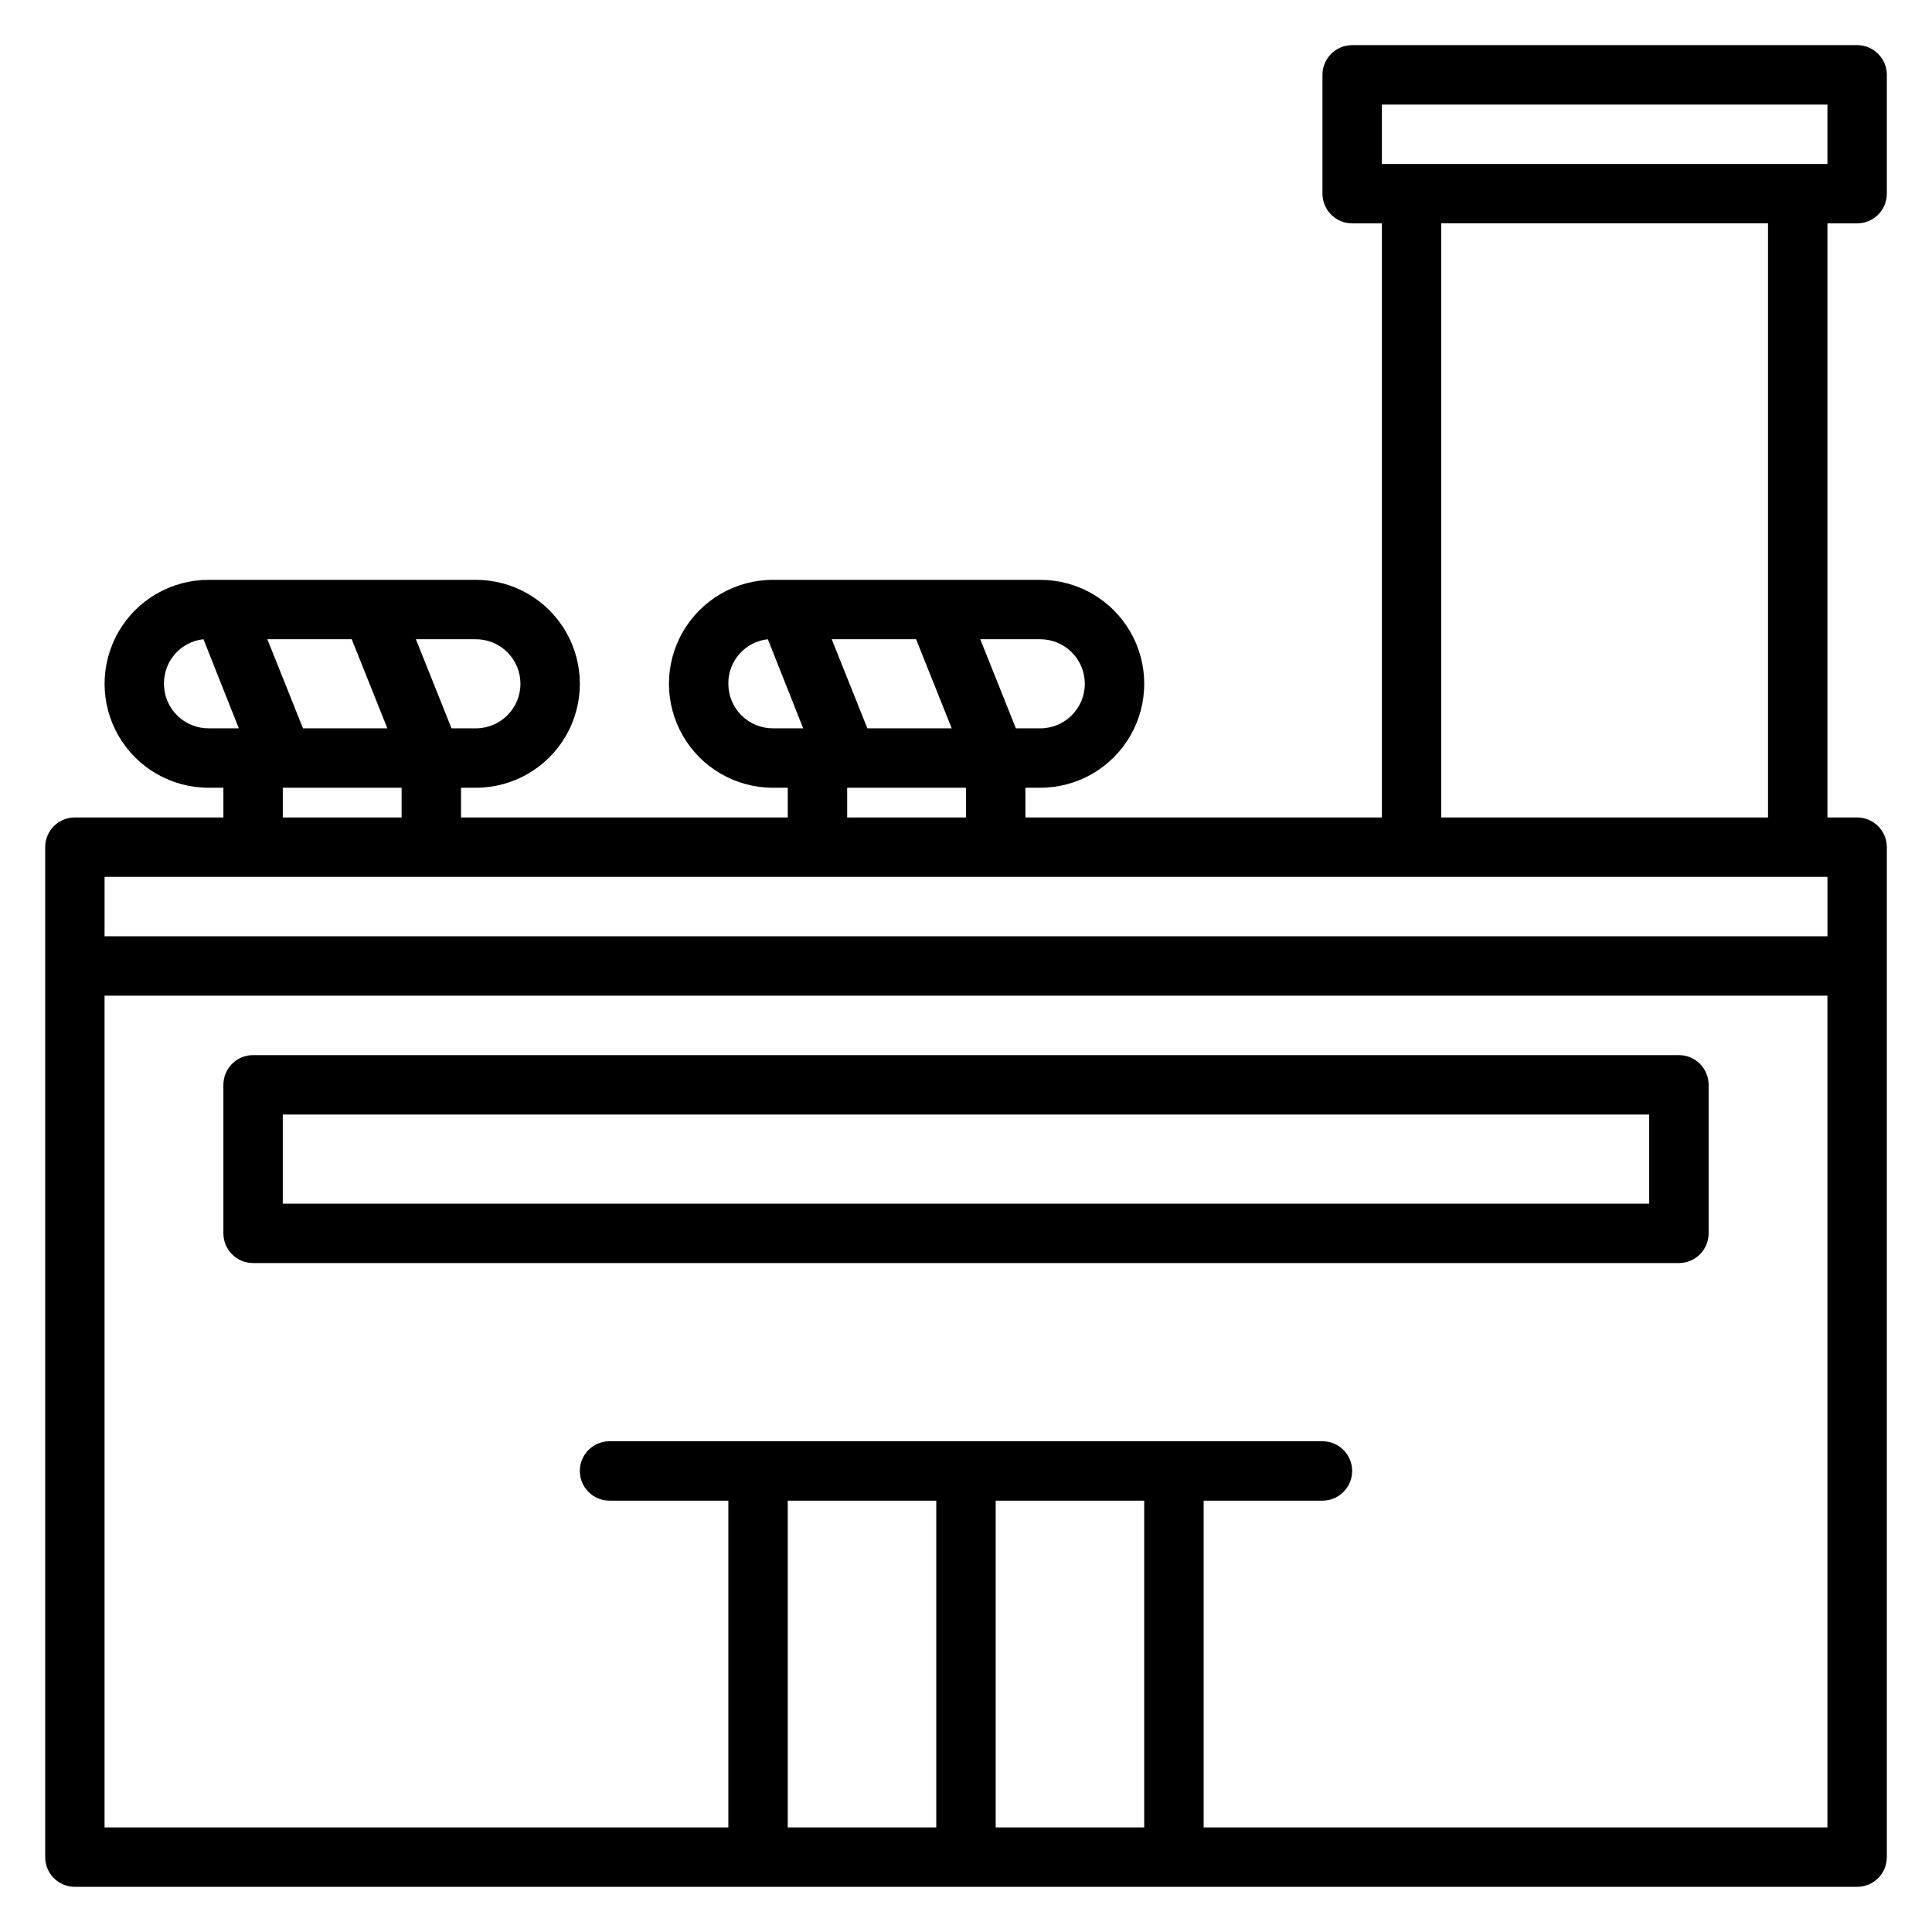 <?xml version="1.0" encoding="UTF-8"?>
<!-- The Best Svg Icon site in the world: iconSvg.co, Visit us! https://iconsvg.co -->
<svg fill="#000000" width="800px" height="800px" version="1.1" viewBox="144 144 512 512" xmlns="http://www.w3.org/2000/svg">
 <g>
  <path d="m636.16 155.96h-133.82c-4.348 0-7.875 3.523-7.875 7.871v31.488c0 2.09 0.832 4.09 2.309 5.566 1.477 1.477 3.477 2.309 5.566 2.309h7.871v157.44h-94.465v-7.871h3.938c9.844 0 18.938-5.25 23.859-13.773 4.922-8.527 4.922-19.031 0-27.555-4.922-8.523-14.016-13.773-23.859-13.773h-70.848c-9.844 0-18.941 5.25-23.863 13.773s-4.922 19.027 0 27.555c4.922 8.523 14.02 13.773 23.863 13.773h3.934v7.871h-86.59v-7.871h3.938-0.004c9.844 0 18.941-5.25 23.863-13.773 4.922-8.527 4.922-19.031 0-27.555s-14.02-13.773-23.863-13.773h-70.848c-9.844 0-18.938 5.25-23.859 13.773s-4.922 19.027 0 27.555c4.922 8.523 14.016 13.773 23.859 13.773h3.938v7.871h-39.363c-4.348 0-7.871 3.527-7.871 7.875v267.65c0 2.086 0.832 4.09 2.305 5.566 1.477 1.477 3.481 2.305 5.566 2.305h472.32c2.086 0 4.09-0.828 5.566-2.305 1.477-1.477 2.305-3.481 2.305-5.566v-267.65c0-2.09-0.828-4.09-2.305-5.566-1.477-1.477-3.481-2.309-5.566-2.309h-7.871v-157.44h7.871c2.086 0 4.09-0.832 5.566-2.309 1.477-1.477 2.305-3.477 2.305-5.566v-31.488c0-2.086-0.828-4.09-2.305-5.566-1.477-1.473-3.481-2.305-5.566-2.305zm-262.3 181.06-9.445-23.617h22.355l9.445 23.617zm57.625-11.809c0 6.519-5.289 11.809-11.809 11.809h-6.453l-9.445-23.617h15.742-0.004c3.16-0.043 6.203 1.184 8.453 3.402s3.516 5.246 3.516 8.406zm-94.465 0c-0.078-6.047 4.457-11.16 10.469-11.809l9.367 23.617h-7.871c-3.16 0.039-6.203-1.184-8.453-3.402-2.246-2.219-3.512-5.246-3.512-8.406zm31.488 27.551h31.488v7.871h-31.488zm-144.21-15.742-9.445-23.617h22.355l9.445 23.617zm57.621-11.809c0 6.519-5.285 11.809-11.809 11.809h-6.453l-9.445-23.617h15.742c3.16-0.043 6.203 1.184 8.449 3.402 2.25 2.219 3.516 5.246 3.516 8.406zm-94.465 0c-0.074-6.047 4.457-11.16 10.469-11.809l9.367 23.617h-7.871c-3.156 0.039-6.203-1.184-8.449-3.402-2.25-2.219-3.516-5.246-3.516-8.406zm31.488 27.551h31.488v7.871h-31.488zm-47.23 23.617h456.58v15.742h-456.58zm181.05 165.31h39.359v86.594h-39.359zm55.105 86.594v-86.594h39.359v86.594zm220.42 0h-165.31v-86.594h31.488-0.004c4.348 0 7.875-3.523 7.875-7.871 0-4.348-3.527-7.875-7.875-7.875h-188.93c-4.348 0-7.871 3.527-7.871 7.875 0 4.348 3.523 7.871 7.871 7.871h31.488v86.594h-165.31v-220.42h456.58zm-15.746-267.65h-86.594v-157.44h86.594zm15.746-173.18h-118.08v-15.742h118.08z"/>
  <path d="m211.07 478.72h377.86c2.09 0 4.09-0.828 5.566-2.305 1.477-1.477 2.309-3.481 2.309-5.566v-39.359c0-2.09-0.832-4.09-2.309-5.566-1.477-1.477-3.477-2.309-5.566-2.309h-377.86c-4.348 0-7.871 3.527-7.871 7.875v39.359c0 2.086 0.828 4.09 2.305 5.566 1.477 1.477 3.477 2.305 5.566 2.305zm7.871-39.359h362.11v23.617h-362.11z"/>
 </g>
</svg>